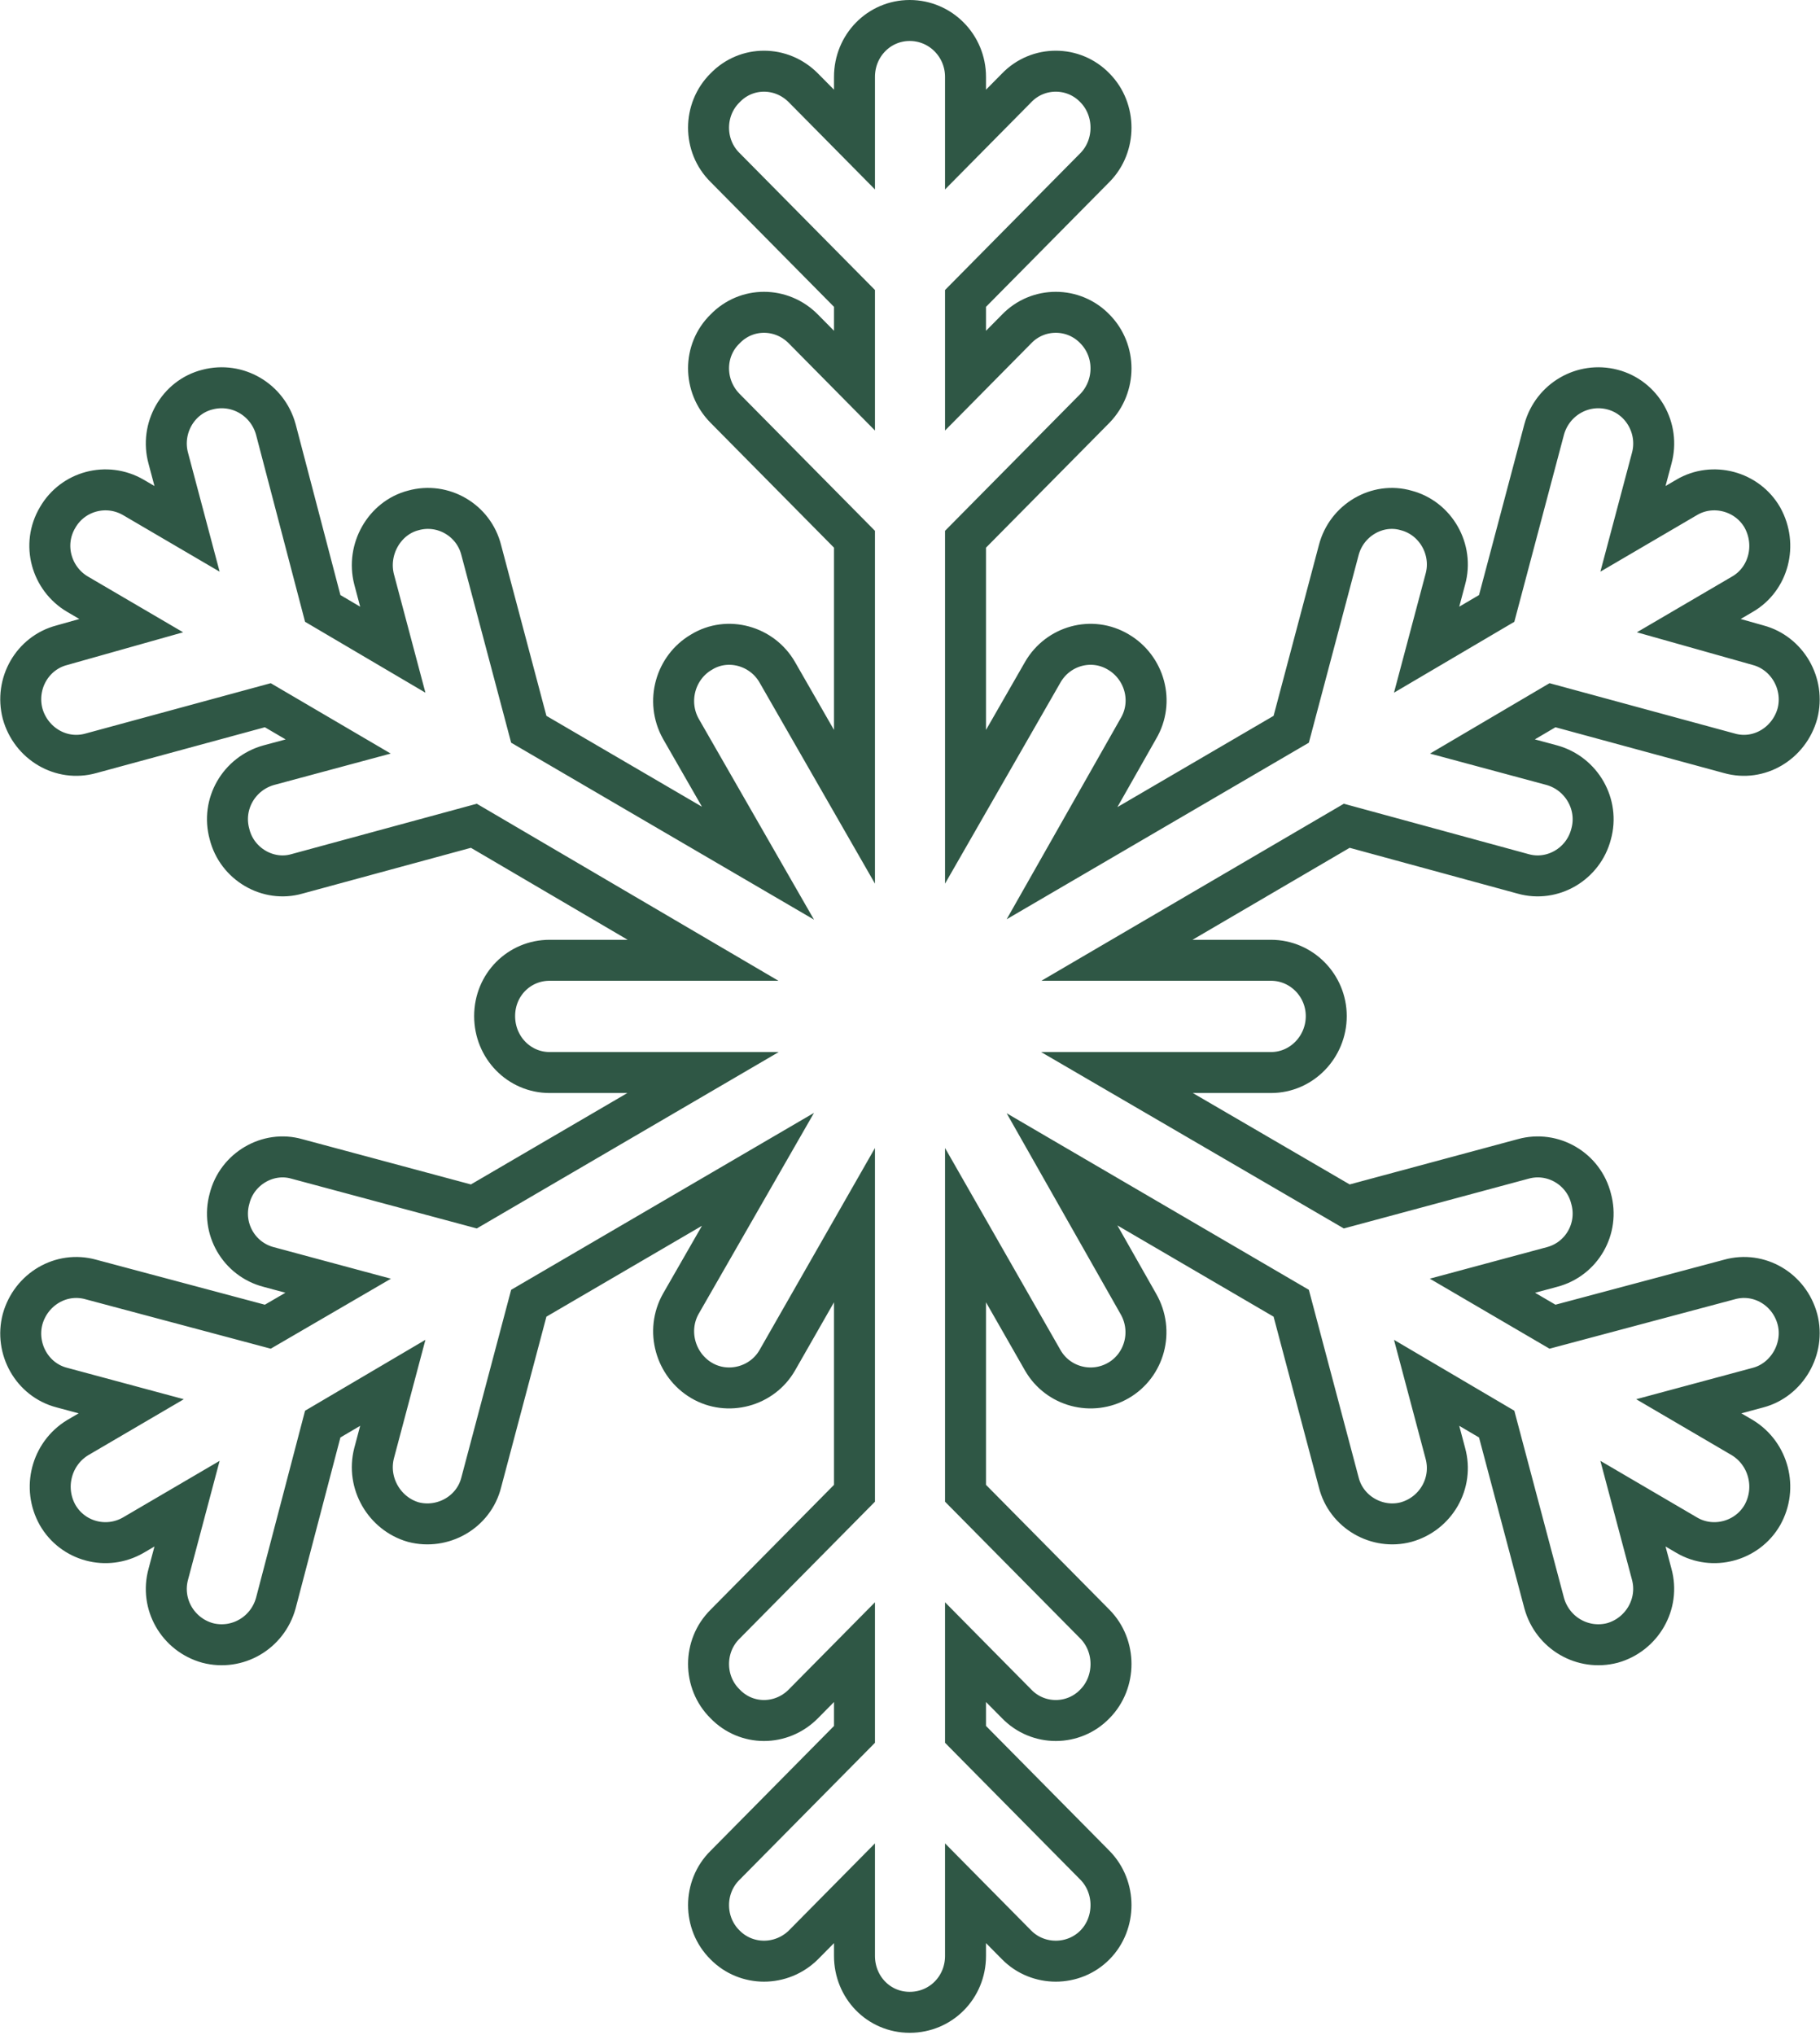 <?xml version="1.0" encoding="UTF-8"?>
<svg id="Layer_2" data-name="Layer 2" xmlns="http://www.w3.org/2000/svg" viewBox="0 0 61.3 68.53">
  <g id="Layer_1-2" data-name="Layer 1">
    <path d="m30.64.69h0c1.04,0,1.88.85,1.88,1.9v2.11l1.72-1.74c.72-.75,1.92-.75,2.64,0,.72.73.72,1.95,0,2.68l-4.36,4.41v2.77l1.72-1.74c.72-.75,1.92-.75,2.64,0,.72.73.72,1.92,0,2.67l-4.36,4.41v9.01l2.6-4.53c.51-.89,1.65-1.22,2.55-.68.88.52,1.21,1.67.67,2.58l-2.57,4.53,7.72-4.51,1.6-6.03c.26-1.01,1.3-1.62,2.27-1.34,1,.26,1.6,1.32,1.32,2.32l-.63,2.37,2.36-1.39,1.6-6.03c.28-1.01,1.3-1.6,2.3-1.34,1,.26,1.6,1.31,1.32,2.32l-.63,2.37,1.81-1.06c.88-.52,2.04-.21,2.55.68.51.92.21,2.07-.67,2.58l-1.81,1.06,2.34.66c.97.26,1.58,1.29,1.32,2.3-.28,1.01-1.3,1.62-2.29,1.34l-5.96-1.62-2.36,1.39,2.34.63c1,.28,1.6,1.32,1.32,2.32-.26,1.01-1.3,1.62-2.29,1.34l-5.94-1.62-7.74,4.53h5.19c1.02,0,1.86.84,1.86,1.88s-.83,1.9-1.86,1.9h-5.19l7.74,4.51,5.94-1.6c1-.28,2.04.33,2.29,1.34.28,1.01-.32,2.04-1.32,2.3l-2.34.63,2.36,1.38,5.96-1.59c1-.28,2.02.33,2.29,1.34.26.99-.35,2.04-1.32,2.3l-2.34.63,1.81,1.06c.88.54,1.18,1.69.67,2.6-.51.89-1.67,1.2-2.55.68l-1.81-1.06.63,2.37c.28,1.01-.33,2.04-1.32,2.32-1,.26-2.02-.33-2.3-1.34l-1.6-6.03-2.36-1.39.63,2.37c.28,1.01-.32,2.04-1.32,2.32-.97.26-2.02-.33-2.27-1.34l-1.6-6.03-7.72-4.51,2.57,4.53c.53.92.21,2.07-.67,2.58-.9.52-2.04.21-2.55-.68l-2.6-4.55v9.03l4.36,4.41c.72.73.72,1.95,0,2.68-.72.75-1.92.75-2.64,0l-1.72-1.74v2.77l4.36,4.41c.72.73.72,1.95,0,2.68-.72.73-1.92.73-2.64,0l-1.72-1.74v2.11c0,1.06-.83,1.9-1.88,1.9s-1.86-.85-1.86-1.9v-2.11l-1.72,1.74c-.74.73-1.92.73-2.64,0-.74-.73-.74-1.95,0-2.68l4.36-4.41v-2.77l-1.72,1.74c-.74.75-1.92.75-2.64,0-.74-.73-.74-1.95,0-2.68l4.36-4.41v-9.03l-2.6,4.55c-.51.89-1.67,1.2-2.55.68s-1.21-1.67-.7-2.58l2.6-4.53-7.72,4.51-1.6,6.03c-.25,1.01-1.3,1.6-2.29,1.34-.97-.28-1.58-1.31-1.32-2.32l.63-2.37-2.36,1.39-1.58,6.03c-.28,1.01-1.3,1.6-2.3,1.34-1-.28-1.6-1.31-1.32-2.32l.63-2.37-1.81,1.06c-.9.52-2.04.21-2.55-.68-.51-.91-.21-2.06.67-2.6l1.81-1.06-2.34-.63c-1-.26-1.58-1.31-1.32-2.3.28-1.01,1.3-1.62,2.3-1.34l5.96,1.59,2.37-1.38-2.34-.63c-1-.26-1.6-1.29-1.32-2.3.25-1.01,1.3-1.62,2.27-1.34l5.96,1.6,7.72-4.51h-5.17c-1.02,0-1.85-.84-1.85-1.9s.83-1.88,1.85-1.88h5.17l-7.72-4.53-5.96,1.62c-.97.28-2.02-.33-2.27-1.34-.28-1.01.32-2.04,1.32-2.32l2.34-.63-2.37-1.39-5.96,1.62c-1,.28-2.02-.33-2.3-1.34-.26-1.01.33-2.04,1.32-2.3l2.34-.66-1.81-1.06c-.88-.52-1.21-1.67-.67-2.58.51-.89,1.65-1.2,2.55-.68l1.81,1.06-.63-2.37c-.28-1.01.32-2.07,1.32-2.32,1-.26,2.02.33,2.3,1.34l1.58,6.03,2.36,1.39-.63-2.37c-.26-1.01.35-2.07,1.32-2.32,1-.28,2.04.33,2.29,1.34l1.6,6.03,7.72,4.51-2.6-4.53c-.51-.92-.18-2.07.7-2.58.88-.54,2.04-.21,2.55.68l2.6,4.53v-9.01l-4.36-4.41c-.74-.75-.74-1.95,0-2.67.72-.75,1.9-.75,2.64,0l1.72,1.74v-2.77l-4.36-4.41c-.74-.73-.74-1.95,0-2.68.72-.75,1.9-.75,2.64,0l1.72,1.74v-2.11c0-1.06.83-1.9,1.86-1.9Z" style="fill: none; stroke: #2f5745; stroke-miterlimit: 10; stroke-width: 1.38px;"/>
  </g>
</svg>